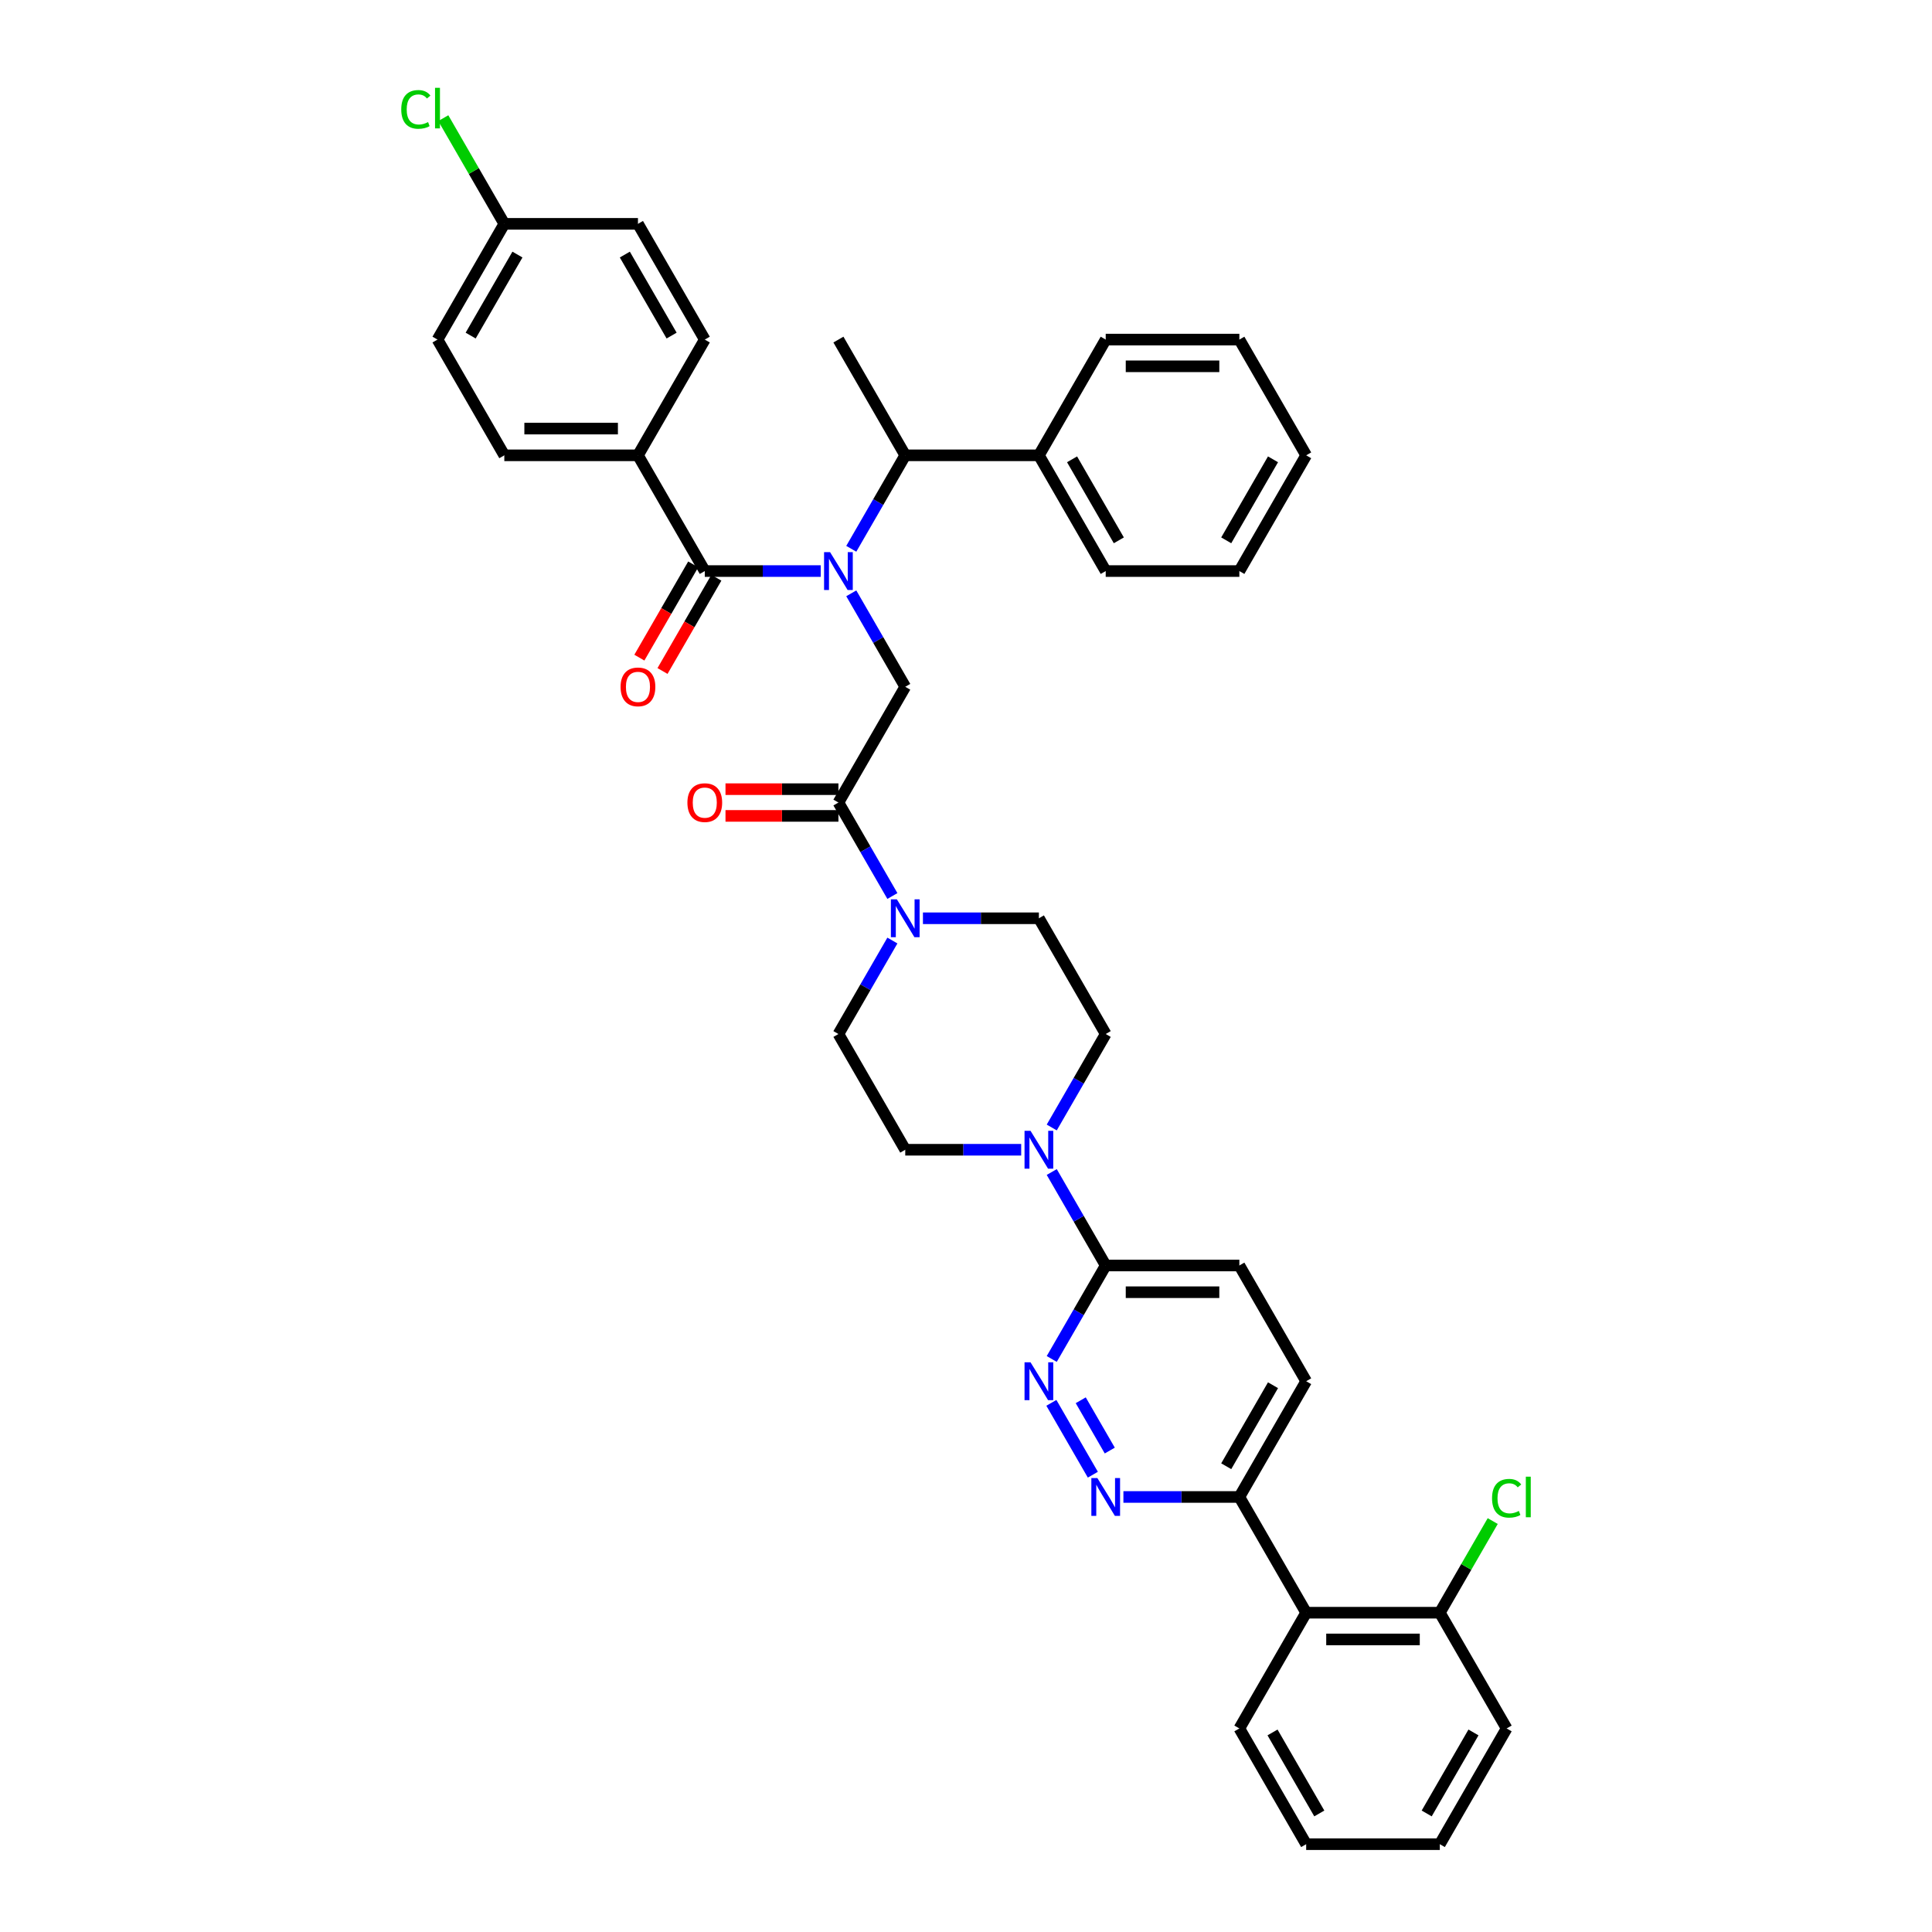 <?xml version='1.0' encoding='iso-8859-1'?>
<svg version='1.1' baseProfile='full'
              xmlns='http://www.w3.org/2000/svg'
                      xmlns:rdkit='http://www.rdkit.org/xml'
                      xmlns:xlink='http://www.w3.org/1999/xlink'
                  xml:space='preserve'
width='1000px' height='1000px' viewBox='0 0 1000 1000'>
<!-- END OF HEADER -->
<rect style='opacity:1.0;fill:#FFFFFF;stroke:none' width='1000' height='1000' x='0' y='0'> </rect>
<path class='bond-0' d='M 330.207,235.673 L 261.033,235.673' style='fill:none;fill-rule:evenodd;stroke:#000000;stroke-width:6px;stroke-linecap:butt;stroke-linejoin:miter;stroke-opacity:1' />
<path class='bond-0' d='M 319.831,221.838 L 271.409,221.838' style='fill:none;fill-rule:evenodd;stroke:#000000;stroke-width:6px;stroke-linecap:butt;stroke-linejoin:miter;stroke-opacity:1' />
<path class='bond-1' d='M 330.207,235.673 L 364.793,175.767' style='fill:none;fill-rule:evenodd;stroke:#000000;stroke-width:6px;stroke-linecap:butt;stroke-linejoin:miter;stroke-opacity:1' />
<path class='bond-2' d='M 330.207,235.673 L 364.793,295.579' style='fill:none;fill-rule:evenodd;stroke:#000000;stroke-width:6px;stroke-linecap:butt;stroke-linejoin:miter;stroke-opacity:1' />
<path class='bond-3' d='M 440.621,307.103 L 454.587,331.294' style='fill:none;fill-rule:evenodd;stroke:#0000FF;stroke-width:6px;stroke-linecap:butt;stroke-linejoin:miter;stroke-opacity:1' />
<path class='bond-3' d='M 454.587,331.294 L 468.554,355.485' style='fill:none;fill-rule:evenodd;stroke:#000000;stroke-width:6px;stroke-linecap:butt;stroke-linejoin:miter;stroke-opacity:1' />
<path class='bond-4' d='M 424.808,295.579 L 394.801,295.579' style='fill:none;fill-rule:evenodd;stroke:#0000FF;stroke-width:6px;stroke-linecap:butt;stroke-linejoin:miter;stroke-opacity:1' />
<path class='bond-4' d='M 394.801,295.579 L 364.793,295.579' style='fill:none;fill-rule:evenodd;stroke:#000000;stroke-width:6px;stroke-linecap:butt;stroke-linejoin:miter;stroke-opacity:1' />
<path class='bond-5' d='M 440.621,284.055 L 454.587,259.864' style='fill:none;fill-rule:evenodd;stroke:#0000FF;stroke-width:6px;stroke-linecap:butt;stroke-linejoin:miter;stroke-opacity:1' />
<path class='bond-5' d='M 454.587,259.864 L 468.554,235.673' style='fill:none;fill-rule:evenodd;stroke:#000000;stroke-width:6px;stroke-linecap:butt;stroke-linejoin:miter;stroke-opacity:1' />
<path class='bond-6' d='M 358.803,292.121 L 344.868,316.256' style='fill:none;fill-rule:evenodd;stroke:#000000;stroke-width:6px;stroke-linecap:butt;stroke-linejoin:miter;stroke-opacity:1' />
<path class='bond-6' d='M 344.868,316.256 L 330.934,340.392' style='fill:none;fill-rule:evenodd;stroke:#FF0000;stroke-width:6px;stroke-linecap:butt;stroke-linejoin:miter;stroke-opacity:1' />
<path class='bond-6' d='M 370.784,299.038 L 356.849,323.173' style='fill:none;fill-rule:evenodd;stroke:#000000;stroke-width:6px;stroke-linecap:butt;stroke-linejoin:miter;stroke-opacity:1' />
<path class='bond-6' d='M 356.849,323.173 L 342.915,347.309' style='fill:none;fill-rule:evenodd;stroke:#FF0000;stroke-width:6px;stroke-linecap:butt;stroke-linejoin:miter;stroke-opacity:1' />
<path class='bond-7' d='M 261.033,235.673 L 226.446,175.767' style='fill:none;fill-rule:evenodd;stroke:#000000;stroke-width:6px;stroke-linecap:butt;stroke-linejoin:miter;stroke-opacity:1' />
<path class='bond-8' d='M 364.793,175.767 L 330.207,115.861' style='fill:none;fill-rule:evenodd;stroke:#000000;stroke-width:6px;stroke-linecap:butt;stroke-linejoin:miter;stroke-opacity:1' />
<path class='bond-8' d='M 347.624,173.699 L 323.413,131.764' style='fill:none;fill-rule:evenodd;stroke:#000000;stroke-width:6px;stroke-linecap:butt;stroke-linejoin:miter;stroke-opacity:1' />
<path class='bond-9' d='M 537.727,235.673 L 468.554,235.673' style='fill:none;fill-rule:evenodd;stroke:#000000;stroke-width:6px;stroke-linecap:butt;stroke-linejoin:miter;stroke-opacity:1' />
<path class='bond-10' d='M 537.727,235.673 L 572.314,295.579' style='fill:none;fill-rule:evenodd;stroke:#000000;stroke-width:6px;stroke-linecap:butt;stroke-linejoin:miter;stroke-opacity:1' />
<path class='bond-10' d='M 554.896,237.742 L 579.107,279.676' style='fill:none;fill-rule:evenodd;stroke:#000000;stroke-width:6px;stroke-linecap:butt;stroke-linejoin:miter;stroke-opacity:1' />
<path class='bond-11' d='M 537.727,235.673 L 572.314,175.767' style='fill:none;fill-rule:evenodd;stroke:#000000;stroke-width:6px;stroke-linecap:butt;stroke-linejoin:miter;stroke-opacity:1' />
<path class='bond-12' d='M 433.967,408.474 L 404.741,408.474' style='fill:none;fill-rule:evenodd;stroke:#000000;stroke-width:6px;stroke-linecap:butt;stroke-linejoin:miter;stroke-opacity:1' />
<path class='bond-12' d='M 404.741,408.474 L 375.515,408.474' style='fill:none;fill-rule:evenodd;stroke:#FF0000;stroke-width:6px;stroke-linecap:butt;stroke-linejoin:miter;stroke-opacity:1' />
<path class='bond-12' d='M 433.967,422.309 L 404.741,422.309' style='fill:none;fill-rule:evenodd;stroke:#000000;stroke-width:6px;stroke-linecap:butt;stroke-linejoin:miter;stroke-opacity:1' />
<path class='bond-12' d='M 404.741,422.309 L 375.515,422.309' style='fill:none;fill-rule:evenodd;stroke:#FF0000;stroke-width:6px;stroke-linecap:butt;stroke-linejoin:miter;stroke-opacity:1' />
<path class='bond-13' d='M 433.967,415.391 L 468.554,355.485' style='fill:none;fill-rule:evenodd;stroke:#000000;stroke-width:6px;stroke-linecap:butt;stroke-linejoin:miter;stroke-opacity:1' />
<path class='bond-14' d='M 433.967,415.391 L 447.934,439.582' style='fill:none;fill-rule:evenodd;stroke:#000000;stroke-width:6px;stroke-linecap:butt;stroke-linejoin:miter;stroke-opacity:1' />
<path class='bond-14' d='M 447.934,439.582 L 461.9,463.773' style='fill:none;fill-rule:evenodd;stroke:#0000FF;stroke-width:6px;stroke-linecap:butt;stroke-linejoin:miter;stroke-opacity:1' />
<path class='bond-15' d='M 468.554,235.673 L 433.967,175.767' style='fill:none;fill-rule:evenodd;stroke:#000000;stroke-width:6px;stroke-linecap:butt;stroke-linejoin:miter;stroke-opacity:1' />
<path class='bond-16' d='M 461.9,486.822 L 447.934,511.012' style='fill:none;fill-rule:evenodd;stroke:#0000FF;stroke-width:6px;stroke-linecap:butt;stroke-linejoin:miter;stroke-opacity:1' />
<path class='bond-16' d='M 447.934,511.012 L 433.967,535.203' style='fill:none;fill-rule:evenodd;stroke:#000000;stroke-width:6px;stroke-linecap:butt;stroke-linejoin:miter;stroke-opacity:1' />
<path class='bond-17' d='M 477.712,475.297 L 507.72,475.297' style='fill:none;fill-rule:evenodd;stroke:#0000FF;stroke-width:6px;stroke-linecap:butt;stroke-linejoin:miter;stroke-opacity:1' />
<path class='bond-17' d='M 507.72,475.297 L 537.727,475.297' style='fill:none;fill-rule:evenodd;stroke:#000000;stroke-width:6px;stroke-linecap:butt;stroke-linejoin:miter;stroke-opacity:1' />
<path class='bond-18' d='M 676.074,714.921 L 641.488,774.827' style='fill:none;fill-rule:evenodd;stroke:#000000;stroke-width:6px;stroke-linecap:butt;stroke-linejoin:miter;stroke-opacity:1' />
<path class='bond-18' d='M 658.905,716.99 L 634.694,758.924' style='fill:none;fill-rule:evenodd;stroke:#000000;stroke-width:6px;stroke-linecap:butt;stroke-linejoin:miter;stroke-opacity:1' />
<path class='bond-19' d='M 676.074,714.921 L 641.488,655.015' style='fill:none;fill-rule:evenodd;stroke:#000000;stroke-width:6px;stroke-linecap:butt;stroke-linejoin:miter;stroke-opacity:1' />
<path class='bond-20' d='M 641.488,774.827 L 611.48,774.827' style='fill:none;fill-rule:evenodd;stroke:#000000;stroke-width:6px;stroke-linecap:butt;stroke-linejoin:miter;stroke-opacity:1' />
<path class='bond-20' d='M 611.48,774.827 L 581.473,774.827' style='fill:none;fill-rule:evenodd;stroke:#0000FF;stroke-width:6px;stroke-linecap:butt;stroke-linejoin:miter;stroke-opacity:1' />
<path class='bond-21' d='M 641.488,774.827 L 676.074,834.733' style='fill:none;fill-rule:evenodd;stroke:#000000;stroke-width:6px;stroke-linecap:butt;stroke-linejoin:miter;stroke-opacity:1' />
<path class='bond-22' d='M 565.66,763.303 L 544.189,726.113' style='fill:none;fill-rule:evenodd;stroke:#0000FF;stroke-width:6px;stroke-linecap:butt;stroke-linejoin:miter;stroke-opacity:1' />
<path class='bond-22' d='M 574.421,750.807 L 559.391,724.774' style='fill:none;fill-rule:evenodd;stroke:#0000FF;stroke-width:6px;stroke-linecap:butt;stroke-linejoin:miter;stroke-opacity:1' />
<path class='bond-23' d='M 544.381,703.397 L 558.347,679.206' style='fill:none;fill-rule:evenodd;stroke:#0000FF;stroke-width:6px;stroke-linecap:butt;stroke-linejoin:miter;stroke-opacity:1' />
<path class='bond-23' d='M 558.347,679.206 L 572.314,655.015' style='fill:none;fill-rule:evenodd;stroke:#000000;stroke-width:6px;stroke-linecap:butt;stroke-linejoin:miter;stroke-opacity:1' />
<path class='bond-24' d='M 572.314,655.015 L 641.488,655.015' style='fill:none;fill-rule:evenodd;stroke:#000000;stroke-width:6px;stroke-linecap:butt;stroke-linejoin:miter;stroke-opacity:1' />
<path class='bond-24' d='M 582.69,668.85 L 631.111,668.85' style='fill:none;fill-rule:evenodd;stroke:#000000;stroke-width:6px;stroke-linecap:butt;stroke-linejoin:miter;stroke-opacity:1' />
<path class='bond-25' d='M 572.314,655.015 L 558.347,630.824' style='fill:none;fill-rule:evenodd;stroke:#000000;stroke-width:6px;stroke-linecap:butt;stroke-linejoin:miter;stroke-opacity:1' />
<path class='bond-25' d='M 558.347,630.824 L 544.381,606.634' style='fill:none;fill-rule:evenodd;stroke:#0000FF;stroke-width:6px;stroke-linecap:butt;stroke-linejoin:miter;stroke-opacity:1' />
<path class='bond-26' d='M 544.381,583.585 L 558.347,559.394' style='fill:none;fill-rule:evenodd;stroke:#0000FF;stroke-width:6px;stroke-linecap:butt;stroke-linejoin:miter;stroke-opacity:1' />
<path class='bond-26' d='M 558.347,559.394 L 572.314,535.203' style='fill:none;fill-rule:evenodd;stroke:#000000;stroke-width:6px;stroke-linecap:butt;stroke-linejoin:miter;stroke-opacity:1' />
<path class='bond-27' d='M 528.569,595.109 L 498.561,595.109' style='fill:none;fill-rule:evenodd;stroke:#0000FF;stroke-width:6px;stroke-linecap:butt;stroke-linejoin:miter;stroke-opacity:1' />
<path class='bond-27' d='M 498.561,595.109 L 468.554,595.109' style='fill:none;fill-rule:evenodd;stroke:#000000;stroke-width:6px;stroke-linecap:butt;stroke-linejoin:miter;stroke-opacity:1' />
<path class='bond-28' d='M 433.967,535.203 L 468.554,595.109' style='fill:none;fill-rule:evenodd;stroke:#000000;stroke-width:6px;stroke-linecap:butt;stroke-linejoin:miter;stroke-opacity:1' />
<path class='bond-29' d='M 779.835,894.639 L 745.248,954.545' style='fill:none;fill-rule:evenodd;stroke:#000000;stroke-width:6px;stroke-linecap:butt;stroke-linejoin:miter;stroke-opacity:1' />
<path class='bond-29' d='M 762.665,896.708 L 738.455,938.642' style='fill:none;fill-rule:evenodd;stroke:#000000;stroke-width:6px;stroke-linecap:butt;stroke-linejoin:miter;stroke-opacity:1' />
<path class='bond-30' d='M 779.835,894.639 L 745.248,834.733' style='fill:none;fill-rule:evenodd;stroke:#000000;stroke-width:6px;stroke-linecap:butt;stroke-linejoin:miter;stroke-opacity:1' />
<path class='bond-31' d='M 745.248,954.545 L 676.074,954.545' style='fill:none;fill-rule:evenodd;stroke:#000000;stroke-width:6px;stroke-linecap:butt;stroke-linejoin:miter;stroke-opacity:1' />
<path class='bond-32' d='M 676.074,954.545 L 641.488,894.639' style='fill:none;fill-rule:evenodd;stroke:#000000;stroke-width:6px;stroke-linecap:butt;stroke-linejoin:miter;stroke-opacity:1' />
<path class='bond-32' d='M 682.867,938.642 L 658.657,896.708' style='fill:none;fill-rule:evenodd;stroke:#000000;stroke-width:6px;stroke-linecap:butt;stroke-linejoin:miter;stroke-opacity:1' />
<path class='bond-33' d='M 641.488,894.639 L 676.074,834.733' style='fill:none;fill-rule:evenodd;stroke:#000000;stroke-width:6px;stroke-linecap:butt;stroke-linejoin:miter;stroke-opacity:1' />
<path class='bond-34' d='M 676.074,834.733 L 745.248,834.733' style='fill:none;fill-rule:evenodd;stroke:#000000;stroke-width:6px;stroke-linecap:butt;stroke-linejoin:miter;stroke-opacity:1' />
<path class='bond-34' d='M 686.45,848.568 L 734.872,848.568' style='fill:none;fill-rule:evenodd;stroke:#000000;stroke-width:6px;stroke-linecap:butt;stroke-linejoin:miter;stroke-opacity:1' />
<path class='bond-35' d='M 745.248,834.733 L 758.939,811.02' style='fill:none;fill-rule:evenodd;stroke:#000000;stroke-width:6px;stroke-linecap:butt;stroke-linejoin:miter;stroke-opacity:1' />
<path class='bond-35' d='M 758.939,811.02 L 772.63,787.306' style='fill:none;fill-rule:evenodd;stroke:#00CC00;stroke-width:6px;stroke-linecap:butt;stroke-linejoin:miter;stroke-opacity:1' />
<path class='bond-36' d='M 572.314,535.203 L 537.727,475.297' style='fill:none;fill-rule:evenodd;stroke:#000000;stroke-width:6px;stroke-linecap:butt;stroke-linejoin:miter;stroke-opacity:1' />
<path class='bond-37' d='M 572.314,295.579 L 641.488,295.579' style='fill:none;fill-rule:evenodd;stroke:#000000;stroke-width:6px;stroke-linecap:butt;stroke-linejoin:miter;stroke-opacity:1' />
<path class='bond-38' d='M 572.314,175.767 L 641.488,175.767' style='fill:none;fill-rule:evenodd;stroke:#000000;stroke-width:6px;stroke-linecap:butt;stroke-linejoin:miter;stroke-opacity:1' />
<path class='bond-38' d='M 582.69,189.602 L 631.111,189.602' style='fill:none;fill-rule:evenodd;stroke:#000000;stroke-width:6px;stroke-linecap:butt;stroke-linejoin:miter;stroke-opacity:1' />
<path class='bond-39' d='M 641.488,175.767 L 676.074,235.673' style='fill:none;fill-rule:evenodd;stroke:#000000;stroke-width:6px;stroke-linecap:butt;stroke-linejoin:miter;stroke-opacity:1' />
<path class='bond-40' d='M 641.488,295.579 L 676.074,235.673' style='fill:none;fill-rule:evenodd;stroke:#000000;stroke-width:6px;stroke-linecap:butt;stroke-linejoin:miter;stroke-opacity:1' />
<path class='bond-40' d='M 634.694,279.676 L 658.905,237.742' style='fill:none;fill-rule:evenodd;stroke:#000000;stroke-width:6px;stroke-linecap:butt;stroke-linejoin:miter;stroke-opacity:1' />
<path class='bond-41' d='M 261.033,115.861 L 330.207,115.861' style='fill:none;fill-rule:evenodd;stroke:#000000;stroke-width:6px;stroke-linecap:butt;stroke-linejoin:miter;stroke-opacity:1' />
<path class='bond-42' d='M 261.033,115.861 L 245.241,88.508' style='fill:none;fill-rule:evenodd;stroke:#000000;stroke-width:6px;stroke-linecap:butt;stroke-linejoin:miter;stroke-opacity:1' />
<path class='bond-42' d='M 245.241,88.508 L 229.449,61.155' style='fill:none;fill-rule:evenodd;stroke:#00CC00;stroke-width:6px;stroke-linecap:butt;stroke-linejoin:miter;stroke-opacity:1' />
<path class='bond-43' d='M 261.033,115.861 L 226.446,175.767' style='fill:none;fill-rule:evenodd;stroke:#000000;stroke-width:6px;stroke-linecap:butt;stroke-linejoin:miter;stroke-opacity:1' />
<path class='bond-43' d='M 267.826,131.764 L 243.616,173.699' style='fill:none;fill-rule:evenodd;stroke:#000000;stroke-width:6px;stroke-linecap:butt;stroke-linejoin:miter;stroke-opacity:1' />
<path  class='atom-1' d='M 429.637 285.784
L 436.056 296.16
Q 436.692 297.184, 437.716 299.038
Q 438.74 300.892, 438.795 301.002
L 438.795 285.784
L 441.396 285.784
L 441.396 305.374
L 438.712 305.374
L 431.823 294.03
Q 431.02 292.702, 430.162 291.18
Q 429.332 289.658, 429.083 289.188
L 429.083 305.374
L 426.538 305.374
L 426.538 285.784
L 429.637 285.784
' fill='#0000FF'/>
<path  class='atom-3' d='M 321.214 355.541
Q 321.214 350.837, 323.538 348.208
Q 325.863 345.58, 330.207 345.58
Q 334.551 345.58, 336.875 348.208
Q 339.199 350.837, 339.199 355.541
Q 339.199 360.3, 336.847 363.011
Q 334.495 365.695, 330.207 365.695
Q 325.89 365.695, 323.538 363.011
Q 321.214 360.327, 321.214 355.541
M 330.207 363.482
Q 333.195 363.482, 334.8 361.489
Q 336.432 359.47, 336.432 355.541
Q 336.432 351.694, 334.8 349.758
Q 333.195 347.793, 330.207 347.793
Q 327.218 347.793, 325.586 349.73
Q 323.981 351.667, 323.981 355.541
Q 323.981 359.497, 325.586 361.489
Q 327.218 363.482, 330.207 363.482
' fill='#FF0000'/>
<path  class='atom-8' d='M 355.801 415.447
Q 355.801 410.743, 358.125 408.114
Q 360.449 405.486, 364.793 405.486
Q 369.138 405.486, 371.462 408.114
Q 373.786 410.743, 373.786 415.447
Q 373.786 420.206, 371.434 422.917
Q 369.082 425.601, 364.793 425.601
Q 360.477 425.601, 358.125 422.917
Q 355.801 420.233, 355.801 415.447
M 364.793 423.388
Q 367.782 423.388, 369.387 421.395
Q 371.019 419.376, 371.019 415.447
Q 371.019 411.601, 369.387 409.664
Q 367.782 407.699, 364.793 407.699
Q 361.805 407.699, 360.173 409.636
Q 358.568 411.573, 358.568 415.447
Q 358.568 419.403, 360.173 421.395
Q 361.805 423.388, 364.793 423.388
' fill='#FF0000'/>
<path  class='atom-11' d='M 464.223 465.502
L 470.643 475.878
Q 471.279 476.902, 472.303 478.756
Q 473.327 480.61, 473.382 480.72
L 473.382 465.502
L 475.983 465.502
L 475.983 485.092
L 473.299 485.092
L 466.409 473.748
Q 465.607 472.42, 464.749 470.898
Q 463.919 469.376, 463.67 468.906
L 463.67 485.092
L 461.124 485.092
L 461.124 465.502
L 464.223 465.502
' fill='#0000FF'/>
<path  class='atom-14' d='M 567.984 765.032
L 574.403 775.408
Q 575.039 776.432, 576.063 778.286
Q 577.087 780.14, 577.142 780.251
L 577.142 765.032
L 579.743 765.032
L 579.743 784.622
L 577.059 784.622
L 570.17 773.278
Q 569.367 771.95, 568.509 770.428
Q 567.679 768.906, 567.43 768.436
L 567.43 784.622
L 564.885 784.622
L 564.885 765.032
L 567.984 765.032
' fill='#0000FF'/>
<path  class='atom-15' d='M 533.397 705.126
L 539.816 715.502
Q 540.453 716.526, 541.476 718.38
Q 542.5 720.234, 542.556 720.345
L 542.556 705.126
L 545.156 705.126
L 545.156 724.716
L 542.473 724.716
L 535.583 713.372
Q 534.78 712.044, 533.923 710.522
Q 533.093 709, 532.844 708.53
L 532.844 724.716
L 530.298 724.716
L 530.298 705.126
L 533.397 705.126
' fill='#0000FF'/>
<path  class='atom-18' d='M 533.397 585.314
L 539.816 595.69
Q 540.453 596.714, 541.476 598.568
Q 542.5 600.422, 542.556 600.533
L 542.556 585.314
L 545.156 585.314
L 545.156 604.904
L 542.473 604.904
L 535.583 593.56
Q 534.78 592.232, 533.923 590.71
Q 533.093 589.188, 532.844 588.718
L 532.844 604.904
L 530.298 604.904
L 530.298 585.314
L 533.397 585.314
' fill='#0000FF'/>
<path  class='atom-27' d='M 772.281 775.505
Q 772.281 770.635, 774.55 768.09
Q 776.846 765.517, 781.19 765.517
Q 785.23 765.517, 787.388 768.367
L 785.562 769.861
Q 783.985 767.786, 781.19 767.786
Q 778.23 767.786, 776.653 769.778
Q 775.103 771.742, 775.103 775.505
Q 775.103 779.379, 776.708 781.371
Q 778.34 783.363, 781.495 783.363
Q 783.653 783.363, 786.171 782.063
L 786.946 784.138
Q 785.922 784.802, 784.372 785.19
Q 782.823 785.577, 781.107 785.577
Q 776.846 785.577, 774.55 782.976
Q 772.281 780.375, 772.281 775.505
' fill='#00CC00'/>
<path  class='atom-27' d='M 789.768 764.327
L 792.313 764.327
L 792.313 785.328
L 789.768 785.328
L 789.768 764.327
' fill='#00CC00'/>
<path  class='atom-39' d='M 207.687 56.633
Q 207.687 51.763, 209.955 49.218
Q 212.252 46.644, 216.596 46.644
Q 220.636 46.644, 222.794 49.494
L 220.968 50.988
Q 219.391 48.913, 216.596 48.913
Q 213.635 48.913, 212.058 50.905
Q 210.509 52.87, 210.509 56.633
Q 210.509 60.507, 212.114 62.499
Q 213.746 64.491, 216.9 64.491
Q 219.059 64.491, 221.577 63.191
L 222.351 65.266
Q 221.328 65.93, 219.778 66.317
Q 218.229 66.705, 216.513 66.705
Q 212.252 66.705, 209.955 64.104
Q 207.687 61.503, 207.687 56.633
' fill='#00CC00'/>
<path  class='atom-39' d='M 225.174 45.455
L 227.719 45.455
L 227.719 66.456
L 225.174 66.456
L 225.174 45.455
' fill='#00CC00'/>
</svg>
